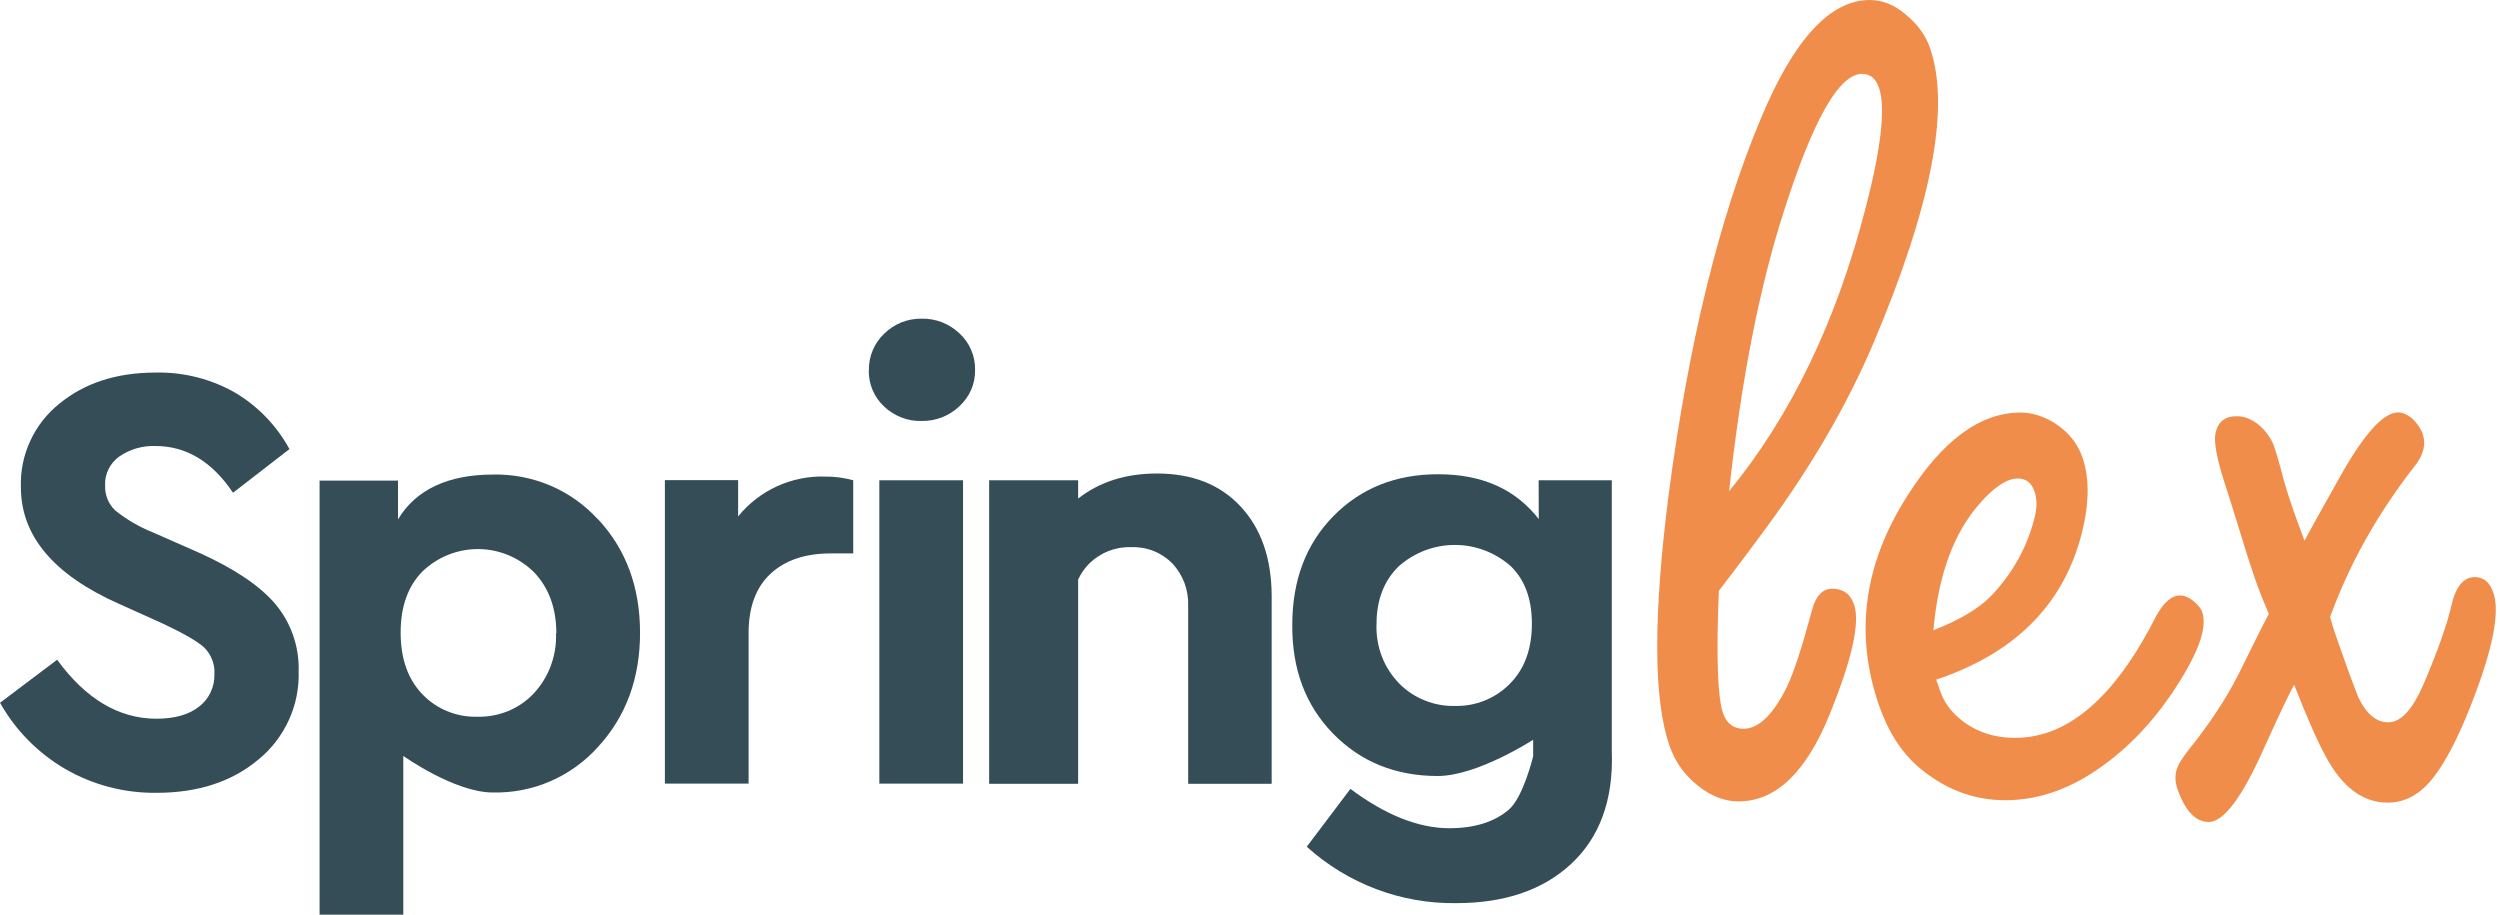 <?xml version="1.0" encoding="UTF-8"?>
<!DOCTYPE svg PUBLIC "-//W3C//DTD SVG 1.1//EN" "http://www.w3.org/Graphics/SVG/1.1/DTD/svg11.dtd">
<!-- Creator: CorelDRAW 2019 (64-Bit) -->
<svg xmlns="http://www.w3.org/2000/svg" xml:space="preserve" width="17.908mm" height="6.552mm" version="1.1" style="shape-rendering:geometricPrecision; text-rendering:geometricPrecision; image-rendering:optimizeQuality; fill-rule:evenodd; clip-rule:evenodd"
viewBox="0 0 236.52 86.54"
 xmlns:xlink="http://www.w3.org/1999/xlink">
 <defs>
  <style type="text/css">
    .fil0 {fill:#344D57}
    .fil1 {fill:#F08D4A;fill-rule:nonzero}
  </style>
 </defs>
 <g id="Layer_x0020_1">
  <g id="_1016242016">
   <path class="fil0" d="M82.2 35.04c-0.01,-0.65 0.11,-1.29 0.36,-1.89 0.25,-0.6 0.62,-1.13 1.09,-1.58 0.47,-0.46 1.02,-0.82 1.63,-1.07 0.61,-0.24 1.26,-0.36 1.92,-0.35 1.33,-0.03 2.61,0.48 3.57,1.39 0.48,0.44 0.86,0.98 1.11,1.57 0.26,0.6 0.38,1.24 0.37,1.89 0.01,0.64 -0.11,1.28 -0.37,1.88 -0.26,0.59 -0.64,1.12 -1.11,1.55 -0.96,0.92 -2.24,1.42 -3.57,1.4 -0.65,0.02 -1.3,-0.09 -1.92,-0.33 -0.61,-0.24 -1.17,-0.59 -1.64,-1.04 -0.47,-0.44 -0.84,-0.97 -1.09,-1.56 -0.25,-0.59 -0.37,-1.23 -0.36,-1.87z"/>
   <polygon class="fil0" points="83.19,74.14 83.19,45.44 91.11,45.44 91.11,74.14 "/>
   <path class="fil0" d="M-0 66.49l5.4 -4.07c2.71,3.72 5.85,5.58 9.4,5.58 1.71,0 3.05,-0.38 4.01,-1.13 0.48,-0.36 0.86,-0.83 1.11,-1.37 0.26,-0.54 0.38,-1.14 0.36,-1.73 0.03,-0.47 -0.05,-0.94 -0.22,-1.37 -0.17,-0.44 -0.43,-0.83 -0.77,-1.16 -0.66,-0.59 -1.96,-1.33 -3.89,-2.24l-4.13 -1.86c-6.2,-2.75 -9.3,-6.43 -9.3,-11.05 -0.05,-1.5 0.25,-2.99 0.88,-4.36 0.63,-1.37 1.56,-2.57 2.73,-3.51 2.4,-1.98 5.44,-2.97 9.13,-2.97 2.65,-0.06 5.26,0.6 7.56,1.92 2.15,1.28 3.91,3.12 5.11,5.32l-5.34 4.13c-1.98,-2.95 -4.42,-4.42 -7.33,-4.42 -1.22,-0.05 -2.42,0.3 -3.43,0.99 -0.43,0.31 -0.78,0.72 -1.02,1.2 -0.24,0.48 -0.35,1.01 -0.32,1.54 -0.02,0.44 0.06,0.87 0.22,1.28 0.16,0.41 0.41,0.77 0.73,1.08 1.07,0.86 2.25,1.55 3.52,2.06l4.36 1.92c3.3,1.48 5.7,3.07 7.21,4.8 1.53,1.79 2.34,4.08 2.27,6.43 0.05,1.59 -0.26,3.17 -0.92,4.61 -0.66,1.45 -1.63,2.72 -2.86,3.73 -2.52,2.12 -5.74,3.17 -9.65,3.17 -3.05,0.04 -6.04,-0.74 -8.68,-2.27 -2.56,-1.5 -4.68,-3.65 -6.13,-6.23z"/>
   <path class="fil0" d="M56.59 49.14c2.64,2.85 3.96,6.42 3.96,10.73 0,4.3 -1.32,7.9 -3.96,10.78 -1.25,1.4 -2.79,2.51 -4.51,3.26 -1.72,0.75 -3.58,1.11 -5.46,1.07 -3.61,0 -8.47,-3.46 -8.47,-3.46l0 15.02 -7.92 0 0 -41.07 7.42 0 0 3.67c1.69,-2.83 4.78,-4.24 8.96,-4.24 1.87,-0.05 3.72,0.31 5.45,1.04 1.72,0.73 3.26,1.83 4.52,3.21zm-3.96 10.78c0,-2.37 -0.7,-4.28 -2.09,-5.76 -1.4,-1.39 -3.28,-2.19 -5.25,-2.21 -1.97,-0.02 -3.87,0.73 -5.3,2.09 -1.39,1.39 -2.09,3.33 -2.09,5.81 0,2.47 0.69,4.42 2.06,5.84 0.67,0.7 1.48,1.25 2.38,1.61 0.9,0.37 1.86,0.54 2.83,0.51 0.99,0.03 1.97,-0.16 2.89,-0.53 0.92,-0.38 1.74,-0.94 2.42,-1.66 0.71,-0.76 1.27,-1.66 1.63,-2.64 0.36,-0.98 0.53,-2.02 0.49,-3.06l0.02 0z"/>
   <path class="fil0" d="M80.72 52.37l0 -6.93c-0.86,-0.24 -1.76,-0.36 -2.66,-0.35 -1.57,-0.05 -3.13,0.27 -4.56,0.92 -1.43,0.66 -2.68,1.63 -3.67,2.85l0 -3.43 -6.93 0 0 28.71 7.92 0 0 -14.29c0.01,-2.43 0.7,-4.29 2.08,-5.57 1.38,-1.28 3.28,-1.92 5.71,-1.92l2.11 0z"/>
   <path class="fil0" d="M120.31 74.16l0 -17.82c-0.02,-3.52 -0.99,-6.32 -2.93,-8.41 -1.94,-2.09 -4.58,-3.13 -7.92,-3.13 -2.96,0 -5.44,0.79 -7.46,2.37l0 -1.73 -8.42 0 0 28.71 0.01 0 0 0.01 8.41 0 0 -19.33c0.26,-0.56 0.62,-1.08 1.06,-1.52 0.52,-0.51 1.14,-0.91 1.82,-1.18 0.68,-0.26 1.41,-0.39 2.14,-0.36 0.72,-0.03 1.44,0.09 2.11,0.36 0.67,0.26 1.28,0.67 1.79,1.18 0.5,0.54 0.89,1.18 1.15,1.87 0.25,0.69 0.37,1.43 0.34,2.17l0 16.81 6.28 0 1.64 0z"/>
   <path class="fil0" d="M145.56 45.44l6.93 0 0 25.65c0.17,4.61 -1.17,8.16 -3.84,10.64 -2.67,2.48 -6.3,3.72 -10.89,3.72 -5.21,0.07 -10.26,-1.84 -14.13,-5.34l4.13 -5.47c3.33,2.48 6.45,3.72 9.36,3.72 2.37,0 4.24,-0.58 5.61,-1.74 1.38,-1.16 2.32,-5.06 2.32,-5.06l0 -1.57c0,0 -5.28,3.43 -9.03,3.43 -3.99,0 -7.29,-1.34 -9.9,-4.01 -2.61,-2.68 -3.89,-6.11 -3.86,-10.29 0,-4.22 1.3,-7.65 3.89,-10.29 2.6,-2.64 5.9,-3.96 9.9,-3.96 4.19,0 7.32,1.41 9.53,4.24l-0.01 -3.66zm-0.63 13.56c0,-2.37 -0.69,-4.2 -2.06,-5.49 -1.47,-1.27 -3.35,-1.97 -5.29,-1.95 -1.94,0.01 -3.81,0.74 -5.26,2.03 -1.39,1.36 -2.09,3.19 -2.09,5.47 -0.04,1.02 0.13,2.05 0.49,3.01 0.36,0.96 0.92,1.83 1.63,2.57 0.69,0.71 1.52,1.26 2.44,1.63 0.92,0.37 1.9,0.55 2.88,0.52 0.96,0.02 1.91,-0.15 2.8,-0.51 0.89,-0.36 1.7,-0.9 2.37,-1.58 1.4,-1.4 2.09,-3.3 2.09,-5.7z"/>
   <path class="fil1" d="M162.62 55.9c-0.13,3.11 -0.16,5.62 -0.09,7.55 0.06,1.9 0.22,3.25 0.48,4.01 0.35,1 0.99,1.49 1.95,1.49 1.43,0 2.83,-1.35 4.15,-4.07 0.62,-1.33 1.4,-3.7 2.32,-7.14 0.36,-1.37 1.01,-2.04 1.91,-2.04 1.04,0 1.72,0.49 2.07,1.49 0.59,1.72 -0.19,5.19 -2.32,10.43 -2.22,5.46 -5.08,8.2 -8.6,8.2 -1.51,0 -2.96,-0.63 -4.36,-1.92 -0.99,-0.92 -1.72,-2.02 -2.18,-3.35 -0.77,-2.23 -1.16,-5.32 -1.16,-9.26 -0.01,-3.95 0.35,-8.75 1.07,-14.42 1.89,-14.41 4.8,-26.27 8.72,-35.62 3.11,-7.5 6.56,-11.25 10.32,-11.25 1.19,0 2.32,0.45 3.4,1.37 1.12,0.92 1.89,1.98 2.3,3.17 1.94,5.6 0.16,14.89 -5.34,27.89 -2.46,5.79 -5.81,11.57 -10.05,17.36 -1.11,1.51 -2.63,3.56 -4.59,6.11zm0.97 -9.43c5.84,-7.12 10.18,-16.09 12.96,-26.97 1.45,-5.62 1.85,-9.37 1.22,-11.2 -0.3,-0.88 -0.84,-1.31 -1.6,-1.31 -2.19,0 -4.66,4.38 -7.44,13.13 -2.3,7.18 -4.01,15.97 -5.14,26.36z"/>
   <path id="1" class="fil1" d="M183.18 64.29l0.37 1.06c0.3,0.88 0.79,1.64 1.44,2.27 1.5,1.45 3.39,2.19 5.66,2.19 5.01,0 9.45,-3.84 13.34,-11.51 0.71,-1.31 1.47,-1.96 2.27,-1.96 0.43,0 0.91,0.2 1.41,0.66 0.36,0.33 0.58,0.61 0.68,0.9 0.54,1.55 -0.47,4.19 -3.01,7.91 -2,2.9 -4.36,5.3 -7.12,7.14 -2.76,1.84 -5.59,2.76 -8.51,2.76 -3.01,0 -5.72,-1.04 -8.17,-3.11 -1.66,-1.43 -2.91,-3.39 -3.77,-5.87 -2.33,-6.75 -1.45,-13.35 2.68,-19.81 3.32,-5.26 6.9,-7.89 10.73,-7.89 1.04,0 2.1,0.33 3.15,0.96 1.33,0.84 2.23,1.94 2.69,3.29 0.73,2.11 0.64,4.7 -0.23,7.79 -1.82,6.38 -6.35,10.8 -13.6,13.23zm-0.26 -4.66c2.45,-0.96 4.28,-2.04 5.46,-3.25 2.04,-2.15 3.4,-4.6 4.09,-7.32 0.26,-0.96 0.27,-1.82 0.01,-2.58 -0.28,-0.8 -0.81,-1.21 -1.56,-1.21 -1.02,0 -2.23,0.78 -3.6,2.35 -2.46,2.76 -3.94,6.75 -4.4,12z"/>
   <path id="2" class="fil1" d="M214.65 58.07c-0.53,-1.23 -1,-2.41 -1.39,-3.56 -0.37,-1.06 -0.78,-2.37 -1.26,-3.95 -0.82,-2.66 -1.3,-4.19 -1.45,-4.62 -0.81,-2.47 -1.12,-4.13 -0.94,-4.97 0.23,-1.06 0.9,-1.59 2,-1.59 0.72,0 1.4,0.27 2.05,0.78 0.72,0.61 1.24,1.33 1.51,2.13 0.19,0.55 0.42,1.33 0.69,2.35 0.24,1 0.63,2.23 1.15,3.74 0.21,0.59 0.54,1.51 1.02,2.78 0.48,-0.92 1.5,-2.76 3.06,-5.52 2.42,-4.42 4.35,-6.62 5.79,-6.62 0.45,0 0.89,0.2 1.35,0.59 0.46,0.45 0.79,0.92 0.97,1.43 0.35,1 0.09,2.04 -0.79,3.11 -3.48,4.48 -6.14,9.2 -7.96,14.23 0.18,0.63 0.31,1.08 0.39,1.31 1.05,3.03 1.81,5.11 2.27,6.26 0.75,1.59 1.71,2.39 2.85,2.39 1.21,0 2.33,-1.25 3.38,-3.72 1.3,-3.05 2.17,-5.5 2.6,-7.38 0.41,-1.76 1.15,-2.64 2.2,-2.64 0.84,0 1.42,0.49 1.76,1.49 0.64,1.84 -0.06,5.38 -2.12,10.61 -1.16,2.97 -2.32,5.24 -3.5,6.79 -1.25,1.64 -2.71,2.45 -4.39,2.45 -2.35,0 -4.31,-1.47 -5.88,-4.42 -0.8,-1.47 -1.78,-3.72 -2.96,-6.73 -0.51,0.9 -1.45,2.9 -2.84,5.97 -2.08,4.68 -3.83,7.01 -5.24,7.01 -1.25,0 -2.24,-1.04 -2.97,-3.15 -0.26,-0.76 -0.24,-1.47 0.05,-2.11 0.17,-0.45 0.75,-1.27 1.74,-2.48 1.81,-2.35 3.28,-4.7 4.42,-7.09 1.22,-2.49 2.05,-4.13 2.46,-4.89z"/>
  </g>
 </g>
</svg>
